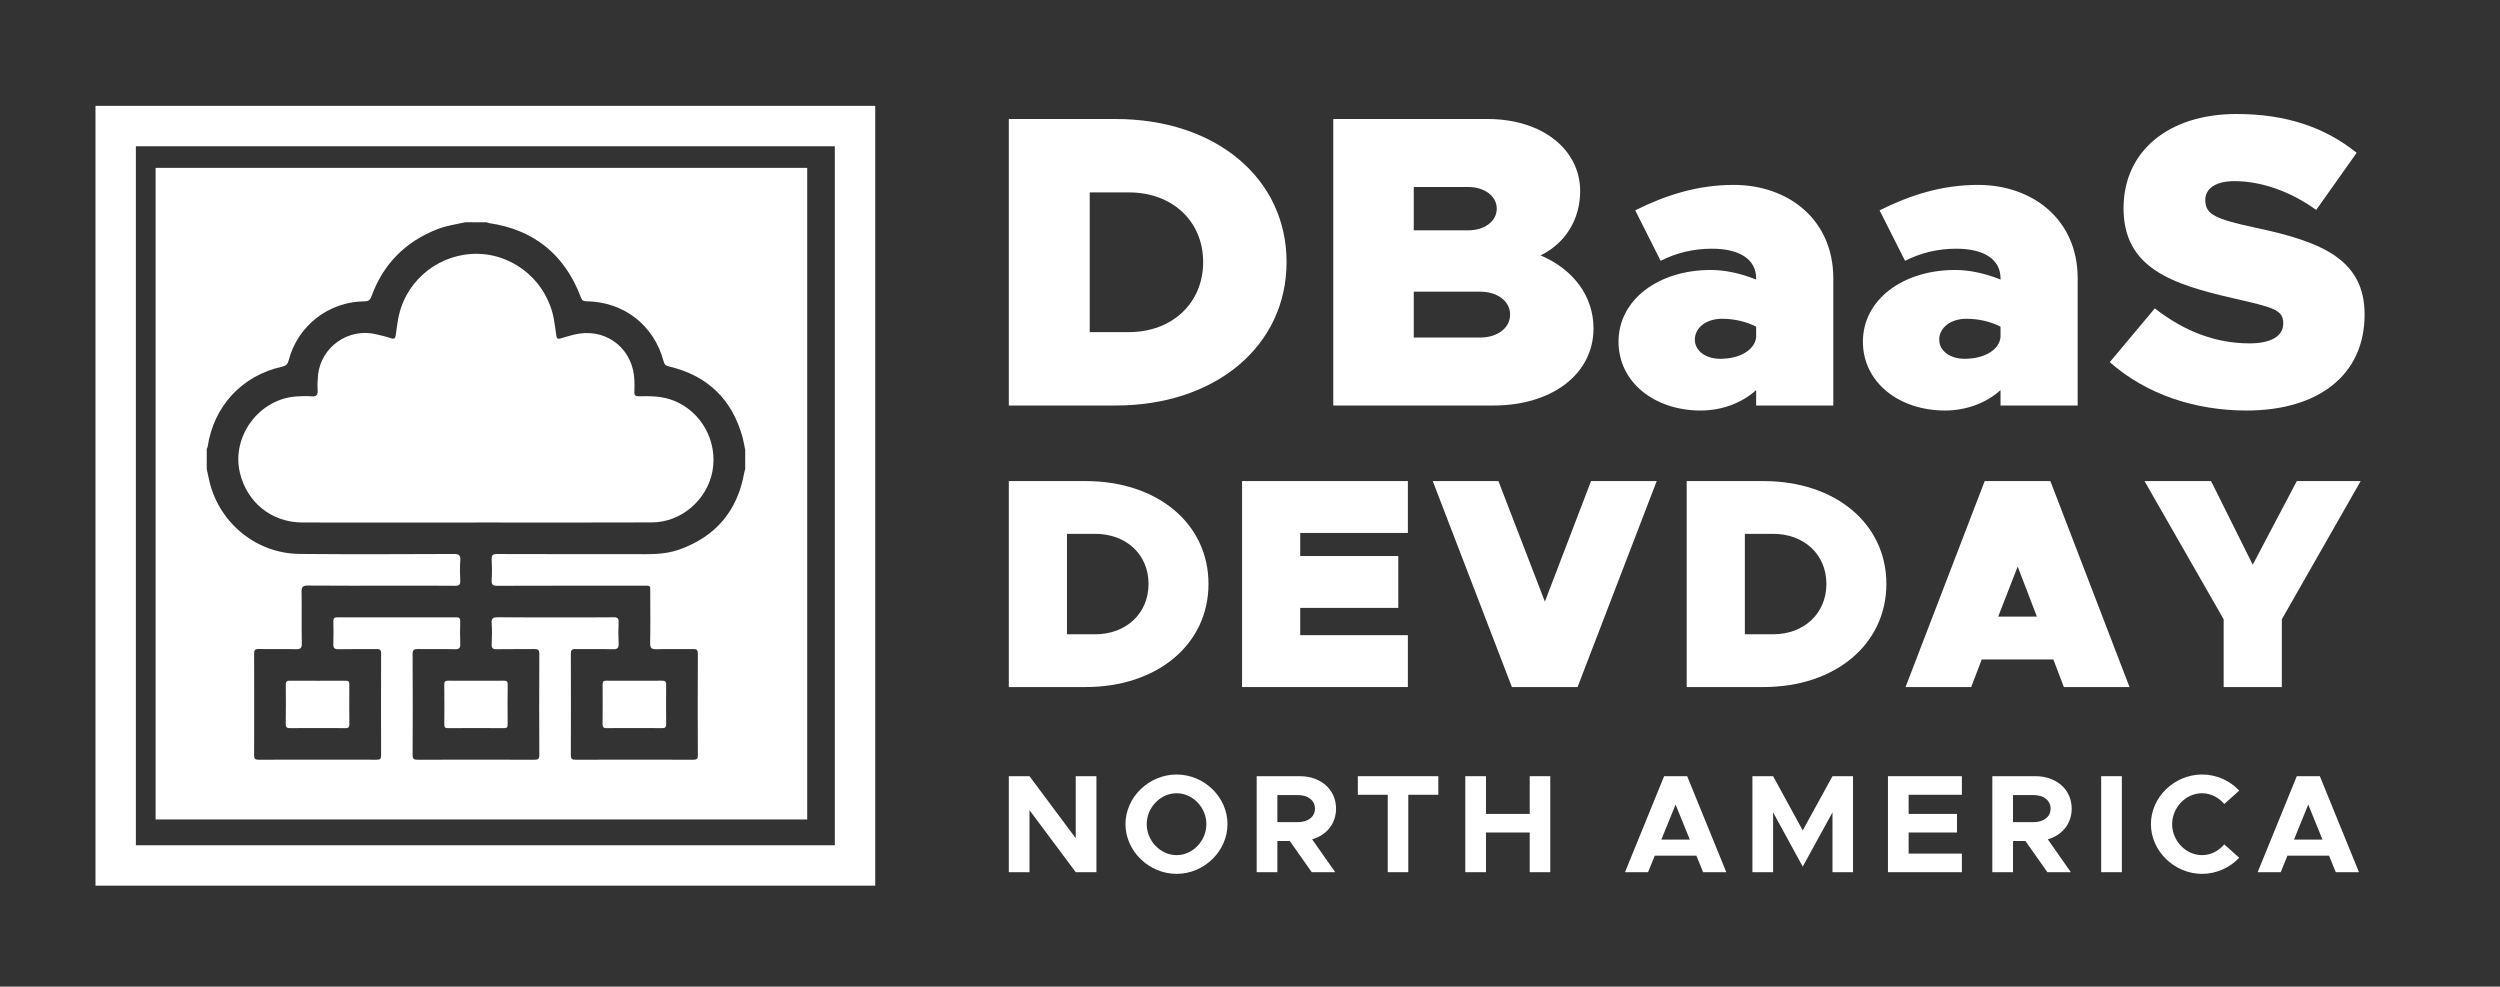 <?xml version="1.0" encoding="UTF-8"?> <svg xmlns="http://www.w3.org/2000/svg" id="Layer_1" viewBox="0 0 1612.075 636.18"><rect x="0" y="0" width="1612.075" height="636.18" fill="#333333" stroke="none"/><defs><style>.cls-1{fill:none;}.cls-2{fill:#fff;}</style></defs><path class="cls-1" d="m1092.882,218.999c0,7.261,6.992,12.37,16.404,12.37,12.64,0,22.052-5.647,23.127-13.715v-6.992c-6.185-3.227-13.983-5.109-22.051-5.109-9.95,0-17.48,5.647-17.48,13.446Z"></path><path class="cls-1" d="m1250.467,218.999c0,7.261,6.992,12.37,16.404,12.37,12.64,0,22.052-5.647,23.127-13.715v-6.992c-6.185-3.227-13.983-5.109-22.051-5.109-9.95,0-17.48,5.647-17.48,13.446Z"></path><path class="cls-1" d="m965.15,134.557c0-8.067-7.798-13.984-18.556-13.984h-34.959v27.969h34.959c10.758,0,18.556-5.917,18.556-13.984Z"></path><polygon class="cls-1" points="1071.273 541.418 1089.654 541.418 1080.463 518.802 1071.273 541.418"></polygon><path class="cls-1" d="m973.755,202.863c0-8.605-8.067-14.79-19.362-14.79h-42.758v29.581h42.758c11.295,0,19.362-6.186,19.362-14.791Z"></path><path class="cls-1" d="m538.327,94.332H87.617v450.71h450.71V94.332Zm-17.81,434.086H100.332V108.234h420.185v420.185Z"></path><path class="cls-1" d="m758.724,511.504c-10.451,0-19.281,9.19-19.281,19.913,0,10.812,8.83,20.003,19.281,20.003,10.362,0,19.192-9.191,19.192-20.003,0-10.723-8.83-19.913-19.192-19.913Z"></path><path class="cls-1" d="m1143.307,344.236h-18.173v64.766h18.173c20.105,0,34.412-13.533,34.412-32.479s-14.307-32.286-34.412-32.286Z"></path><path class="cls-1" d="m775.832,168.979c0-26.354-19.9-44.91-47.868-44.91h-25.278v90.089h25.278c27.968,0,47.868-18.824,47.868-45.179Z"></path><path class="cls-1" d="m836.839,512.675h-13.155v17.48h13.155c6.578,0,11.083-3.424,11.083-8.74s-4.505-8.74-11.083-8.74Z"></path><path class="cls-1" d="m740.606,376.522c0-18.946-14.307-32.286-34.412-32.286h-18.173v64.766h18.173c20.105,0,34.412-13.533,34.412-32.479Z"></path><polygon class="cls-1" points="1288.497 397.594 1313.437 397.594 1301.064 365.309 1288.497 397.594"></polygon><polygon class="cls-1" points="1479.235 541.418 1497.615 541.418 1488.425 518.802 1479.235 541.418"></polygon><path class="cls-1" d="m1311.202,512.675h-13.155v17.48h13.155c6.578,0,11.083-3.424,11.083-8.74s-4.505-8.74-11.083-8.74Z"></path><path class="cls-2" d="m195.084,336.915c37.285.075,74.57.022,111.855.022v-.026c37.85,0,75.701.12,113.55-.051,18.797-.085,35.501-14.523,38.921-33.025,3.545-19.175-7.086-38.404-24.914-45.488-7.257-2.883-14.754-3.039-22.33-2.813-2.306.069-3.289-.577-3.115-3.006.176-2.468.098-4.961.011-7.439-.675-19.236-16.624-32.781-35.509-29.97-4.102.611-8.102,1.972-12.109,3.123-1.728.496-2.469.079-2.698-1.706-.443-3.463-.951-6.92-1.538-10.361-4.048-23.734-24.579-41.727-48.441-42.483-24.24-.768-45.877,15.658-51.449,39.219-1.008,4.261-1.468,8.655-2.098,13-.286,1.973-.748,3.043-3.178,2.184-3.072-1.086-6.291-1.775-9.469-2.543-17.827-4.309-35.569,8.066-37.483,26.21-.342,3.24-.441,6.538-.272,9.79.155,2.965-.559,4.326-3.859,4.011-3.02-.289-6.099-.114-9.143.033-24.396,1.184-42.763,25.578-37.12,49.256,4.595,19.281,20.51,32.024,40.388,32.065Z"></path><path class="cls-2" d="m100.332,528.418h420.185V108.234H100.332v420.185Zm32.983-238.911c.199-.506.502-.997.581-1.521,3.95-26.111,22.197-45.825,47.957-51.518,2.596-.574,3.633-1.587,4.289-4.107,5.808-22.309,25.792-37.874,48.851-38.053,2.548-.02,3.63-.707,4.522-3.165,7.586-20.904,21.878-35.319,42.642-43.406,5.819-2.266,11.956-3.092,17.985-4.425h13.563c.524.181,1.035.452,1.574.531,29.236,4.305,48.912,20.425,59.295,47.92.733,1.941,1.576,2.487,3.59,2.512,24.083.299,43.578,15.475,49.747,38.715.523,1.972,1.287,2.798,3.409,3.298,24.841,5.856,40.735,21.104,47.508,45.704.739,2.684,1.144,5.46,1.704,8.193v12.183c-.221.863-.497,1.716-.654,2.59-4.434,24.725-18.541,41.238-42.269,49.553-9.713,3.404-19.826,2.799-29.87,2.8-29.046.004-58.092.042-87.138-.062-2.827-.01-3.693.752-3.546,3.559.231,4.387.261,8.807-.008,13.19-.183,2.98.694,3.753,3.704,3.742,31.306-.117,62.613-.078,93.919-.066,5.198.002,4.623-.524,4.634,4.785.024,10.716.151,21.435-.077,32.146-.072,3.38,1.011,4.124,4.193,4.031,7.792-.228,15.595-.014,23.392-.112,2.188-.028,3.195.364,3.183,2.912-.097,21.883-.087,43.766-.008,65.649.008,2.247-.678,2.818-2.868,2.812-25.316-.071-50.633-.073-75.949.002-2.311.007-3.087-.556-3.077-2.976.089-21.77.082-43.541.008-65.311-.008-2.32.632-3.135,3.034-3.097,8.022.128,16.053-.107,24.07.125,3.111.09,3.856-.945,3.709-3.84-.228-4.501-.202-9.027-.006-13.531.112-2.568-.752-3.256-3.266-3.227-10.848.126-21.699.053-32.549.053-14.014-0-28.03.069-42.043-.057-2.894-.026-4.261.45-4.017,3.792.328,4.488.225,9.024.025,13.528-.111,2.5.575,3.316,3.171,3.263,8.021-.164,16.049.025,24.071-.109,2.511-.042,3.499.463,3.482,3.282-.124,21.657-.116,43.315-.006,64.972.013,2.588-.743,3.15-3.225,3.141-25.09-.092-50.181-.093-75.271.001-2.503.009-3.224-.589-3.211-3.155.107-21.657.118-43.315-.008-64.972-.017-2.84,1.007-3.308,3.496-3.267,7.909.13,15.825-.086,23.732.117,2.912.075,3.626-.882,3.501-3.624-.216-4.728-.152-9.475-.017-14.209.058-2.035-.51-2.745-2.634-2.74-25.542.062-51.085.055-76.627.011-1.902-.003-2.588.62-2.55,2.534.097,4.848.157,9.705-.021,14.549-.095,2.591.597,3.538,3.373,3.475,8.133-.183,16.274-.017,24.41-.097,2.051-.02,3.032.374,3.024,2.756-.081,21.996-.074,43.992-.005,65.987.007,2.137-.739,2.62-2.741,2.615-25.429-.057-50.859-.064-76.288.009-2.209.006-2.862-.598-2.854-2.825.077-21.883.073-43.766.005-65.649-.007-2.174.57-2.942,2.843-2.907,8.023.123,16.051-.078,24.071.112,2.899.069,3.889-.607,3.834-3.696-.198-11.051.044-22.11-.153-33.16-.057-3.19.704-4.211,4.053-4.181,18.534.164,37.07.079,55.605.079,13.11-0,26.221-.078,39.33.063,2.712.029,3.472-.772,3.34-3.406-.214-4.276-.309-8.589.021-12.85.269-3.466-.842-4.258-4.255-4.245-33.114.124-66.231.275-99.343-.032-27.498-.255-51.207-19.338-57.965-45.965-.744-2.93-1.292-5.908-1.932-8.864v-12.86Z"></path><path class="cls-2" d="m306.918,438.963c-5.877,0-11.755.056-17.631-.032-1.888-.028-2.843.254-2.808,2.526.132,8.571.089,17.145.024,25.718-.013,1.714.463,2.363,2.284,2.353,12.093-.068,24.187-.068,36.279 0,1.832.011,2.287-.66,2.274-2.362-.063-8.573-.108-17.147.025-25.718.036-2.285-.942-2.543-2.817-2.516-5.876.085-11.754.031-17.631.031Z"></path><path class="cls-2" d="m388.579,441.303c.054,8.554.086,17.11-.02,25.663-.027,2.198.864,2.601,2.816,2.565,5.75-.107,11.503-.038,17.255-.038,6.09,0,12.182-.08,18.269.043,2.107.042,2.691-.675,2.668-2.709-.094-8.441-.081-16.884-.008-25.325.016-1.844-.483-2.585-2.46-2.574-12.067.072-24.135.064-36.202.006-1.797-.009-2.329.663-2.318,2.369Z"></path><path class="cls-2" d="m186.757,438.929c-1.963-.011-2.489.702-2.473,2.561.075,8.441.115,16.885-.02,25.325-.038,2.398.967,2.75,3.007,2.715,5.863-.103,11.729-.036,17.593-.036,5.865,0,11.73-.065,17.593.037,1.936.034,2.857-.337,2.829-2.552-.108-8.553-.073-17.109-.021-25.663.01-1.693-.497-2.39-2.306-2.381-12.067.059-24.135.066-36.202-.005Z"></path><path class="cls-2" d="m61.571,571.087h502.801V68.287H61.571v502.8Zm26.046-476.754h450.71v450.71H87.617V94.332Z"></path><path class="cls-2" d="m829.616,168.979c0-54.053-45.717-92.24-110.258-92.24h-68.844v184.749h68.844c64.541,0,110.258-38.456,110.258-92.509Zm-126.931-44.91h25.278c27.968,0,47.868,18.556,47.868,44.91s-19.9,45.179-47.868,45.179h-25.278v-90.089Z"></path><path class="cls-2" d="m1027.539,211.738c0-20.438-12.639-37.918-34.152-47.062,16.135-7.799,25.547-23.396,25.547-41.414,0-26.892-24.472-46.523-59.7-46.523h-99.501v184.749h103.266c37.649,0,64.541-20.169,64.541-49.75Zm-115.904-91.165h34.959c10.758,0,18.556,5.917,18.556,13.984s-7.798,13.984-18.556,13.984h-34.959v-27.969Zm0,97.081v-29.581h42.758c11.295,0,19.362,6.185,19.362,14.79s-8.067,14.791-19.362,14.791h-42.758Z"></path><path class="cls-2" d="m1103.102,174.089c-33.615,0-59.432,19.094-59.432,46.255,0,26.085,23.127,44.372,52.977,44.372,13.178,0,26.354-4.572,35.767-13.178v9.95h49.751v-82.021c0-37.918-29.044-60.238-64.272-60.238-23.396,0-44.103,6.723-63.465,16.404l16.403,32.539c10.22-5.109,20.977-7.799,33.078-7.799,18.018,0,28.505,6.992,28.505,19.094v.807c-9.95-4.034-20.169-6.186-29.312-6.186Zm29.312,43.565c-1.075,8.067-10.487,13.715-23.127,13.715-9.412,0-16.404-5.109-16.404-12.37,0-7.799,7.53-13.446,17.48-13.446,8.067,0,15.866,1.883,22.051,5.109v6.992Z"></path><path class="cls-2" d="m1260.686,174.089c-33.614,0-59.431,19.094-59.431,46.255,0,26.085,23.127,44.372,52.978,44.372,13.177,0,26.354-4.572,35.766-13.178v9.95h49.751v-82.021c0-37.918-29.044-60.238-64.272-60.238-23.396,0-44.103,6.723-63.465,16.404l16.404,32.539c10.219-5.109,20.976-7.799,33.077-7.799,18.018,0,28.505,6.992,28.505,19.094v.807c-9.949-4.034-20.169-6.186-29.312-6.186Zm29.312,43.565c-1.075,8.067-10.487,13.715-23.127,13.715-9.412,0-16.404-5.109-16.404-12.37,0-7.799,7.53-13.446,17.48-13.446,8.067,0,15.866,1.883,22.051,5.109v6.992Z"></path><path class="cls-2" d="m1450.541,221.419c-21.782,0-42.22-7.799-61.045-22.589l-29.043,34.69c23.396,20.707,54.859,31.195,88.206,31.195,46.254,0,76.104-22.858,76.104-61.853,0-35.229-26.893-46.792-69.92-55.936-26.354-5.647-32.808-8.605-32.808-18.018,0-6.992,6.185-12.102,18.824-12.102,16.673,0,35.497,6.186,52.708,18.556l26.086-36.842c-20.438-16.404-45.447-25.01-77.449-25.01-43.834,0-72.878,23.934-72.878,60.777,0,38.455,30.926,48.943,70.995,58.087,25.548,5.916,32.002,7.261,32.002,16.135,0,8.067-7.53,12.908-21.783,12.908Z"></path><path class="cls-2" d="m779.272,376.522c0-38.859-32.866-66.312-79.265-66.312h-49.492v132.817h49.492c46.398,0,79.265-27.646,79.265-66.505Zm-91.251-32.286h18.173c20.105,0,34.412,13.34,34.412,32.286s-14.307,32.479-34.412,32.479h-18.173v-64.766Z"></path><polygon class="cls-2" points="907.835 409.581 838.431 409.581 838.431 391.988 901.649 391.988 901.649 358.543 838.431 358.543 838.431 343.656 907.835 343.656 907.835 310.21 800.925 310.21 800.925 443.027 907.835 443.027 907.835 409.581"></polygon><polygon class="cls-2" points="1025.958 310.21 996.185 387.928 966.219 310.21 923.88 310.21 974.919 443.027 1017.258 443.027 1068.297 310.21 1025.958 310.21"></polygon><path class="cls-2" d="m1137.12,310.21h-49.492v132.817h49.492c46.398,0,79.265-27.646,79.265-66.505s-32.866-66.312-79.265-66.312Zm6.187,98.792h-18.173v-64.766h18.173c20.105,0,34.412,13.34,34.412,32.286s-14.307,32.479-34.412,32.479Z"></path><path class="cls-2" d="m1279.797,310.21l-51.039,132.817h42.339l6.767-17.786h46.206l6.767,17.786h42.339l-51.039-132.817h-42.339Zm8.7,87.385l12.566-32.285,12.373,32.285h-24.939Z"></path><polygon class="cls-2" points="1452.633 364.149 1425.76 310.21 1382.841 310.21 1433.88 399.335 1433.88 443.027 1471.386 443.027 1471.386 399.335 1522.232 310.21 1481.052 310.21 1452.633 364.149"></polygon><polygon class="cls-2" points="693.674 540.516 663.85 500.512 650.515 500.512 650.515 562.412 663.85 562.412 663.85 522.406 693.674 562.412 707.01 562.412 707.01 500.512 693.674 500.512 693.674 540.516"></polygon><path class="cls-2" d="m758.724,499.429c-17.84,0-32.978,14.597-32.978,31.987,0,17.39,15.138,32.076,32.978,32.076,17.841,0,32.798-14.687,32.798-32.076,0-17.391-14.957-31.987-32.798-31.987Zm0,51.99c-10.451,0-19.281-9.191-19.281-20.003,0-10.723,8.83-19.913,19.281-19.913,10.362,0,19.192,9.19,19.192,19.913,0,10.812-8.83,20.003-19.192,20.003Z"></path><path class="cls-2" d="m861.528,521.415c0-12.254-9.821-20.903-23.337-20.903h-27.842v61.9h13.335v-20.093h8.02l14.146,20.093h15.137l-14.866-21.174c9.28-2.703,15.407-10.092,15.407-19.823Zm-24.688,8.74h-13.155v-17.48h13.155c6.578,0,11.083,3.424,11.083,8.74s-4.505,8.74-11.083,8.74Z"></path><polygon class="cls-2" points="875.579 512.495 894.862 512.495 894.862 562.412 908.107 562.412 908.107 512.495 927.48 512.495 927.48 500.512 875.579 500.512 875.579 512.495"></polygon><polygon class="cls-2" points="986.403 524.839 958.199 524.839 958.199 500.512 944.865 500.512 944.865 562.412 958.199 562.412 958.199 536.823 986.403 536.823 986.403 562.412 999.648 562.412 999.648 500.512 986.403 500.512 986.403 524.839"></polygon><path class="cls-2" d="m1073.074,500.512l-25.229,61.9h14.866l4.325-10.632h26.851l4.325,10.632h14.957l-25.229-61.9h-14.867Zm-1.802,40.906l9.19-22.616,9.19,22.616h-18.381Z"></path><polygon class="cls-2" points="1162.452 535.471 1143.35 500.512 1130.015 500.512 1130.015 562.412 1143.35 562.412 1143.35 523.847 1162.452 558.807 1181.644 523.847 1181.644 562.412 1194.889 562.412 1194.889 500.512 1181.644 500.512 1162.452 535.471"></polygon><polygon class="cls-2" points="1217.409 562.412 1265.074 562.412 1265.074 550.428 1230.744 550.428 1230.744 536.823 1261.92 536.823 1261.92 524.839 1230.744 524.839 1230.744 512.495 1265.074 512.495 1265.074 500.512 1217.409 500.512 1217.409 562.412"></polygon><path class="cls-2" d="m1335.891,521.415c0-12.254-9.821-20.903-23.337-20.903h-27.842v61.9h13.335v-20.093h8.02l14.146,20.093h15.137l-14.866-21.174c9.28-2.703,15.407-10.092,15.407-19.823Zm-24.688,8.74h-13.155v-17.48h13.155c6.578,0,11.083,3.424,11.083,8.74s-4.505,8.74-11.083,8.74Z"></path><rect class="cls-2" x="1354.899" y="500.512" width="13.335" height="61.9"></rect><path class="cls-2" d="m1419.95,511.504c5.587,0,10.812,2.793,14.327,6.938l9.641-8.649c-6.037-6.397-14.597-10.362-23.968-10.362-17.84,0-32.978,14.597-32.978,31.987,0,17.39,15.138,32.076,32.978,32.076,9.371,0,17.931-4.055,23.968-10.361l-9.641-8.65c-3.515,4.145-8.65,6.938-14.327,6.938-10.451,0-19.281-9.191-19.281-20.003,0-10.723,8.83-19.913,19.281-19.913Z"></path><path class="cls-2" d="m1481.036,500.512l-25.229,61.9h14.866l4.325-10.632h26.851l4.325,10.632h14.957l-25.229-61.9h-14.867Zm-1.802,40.906l9.19-22.616,9.19,22.616h-18.381Z"></path></svg> 